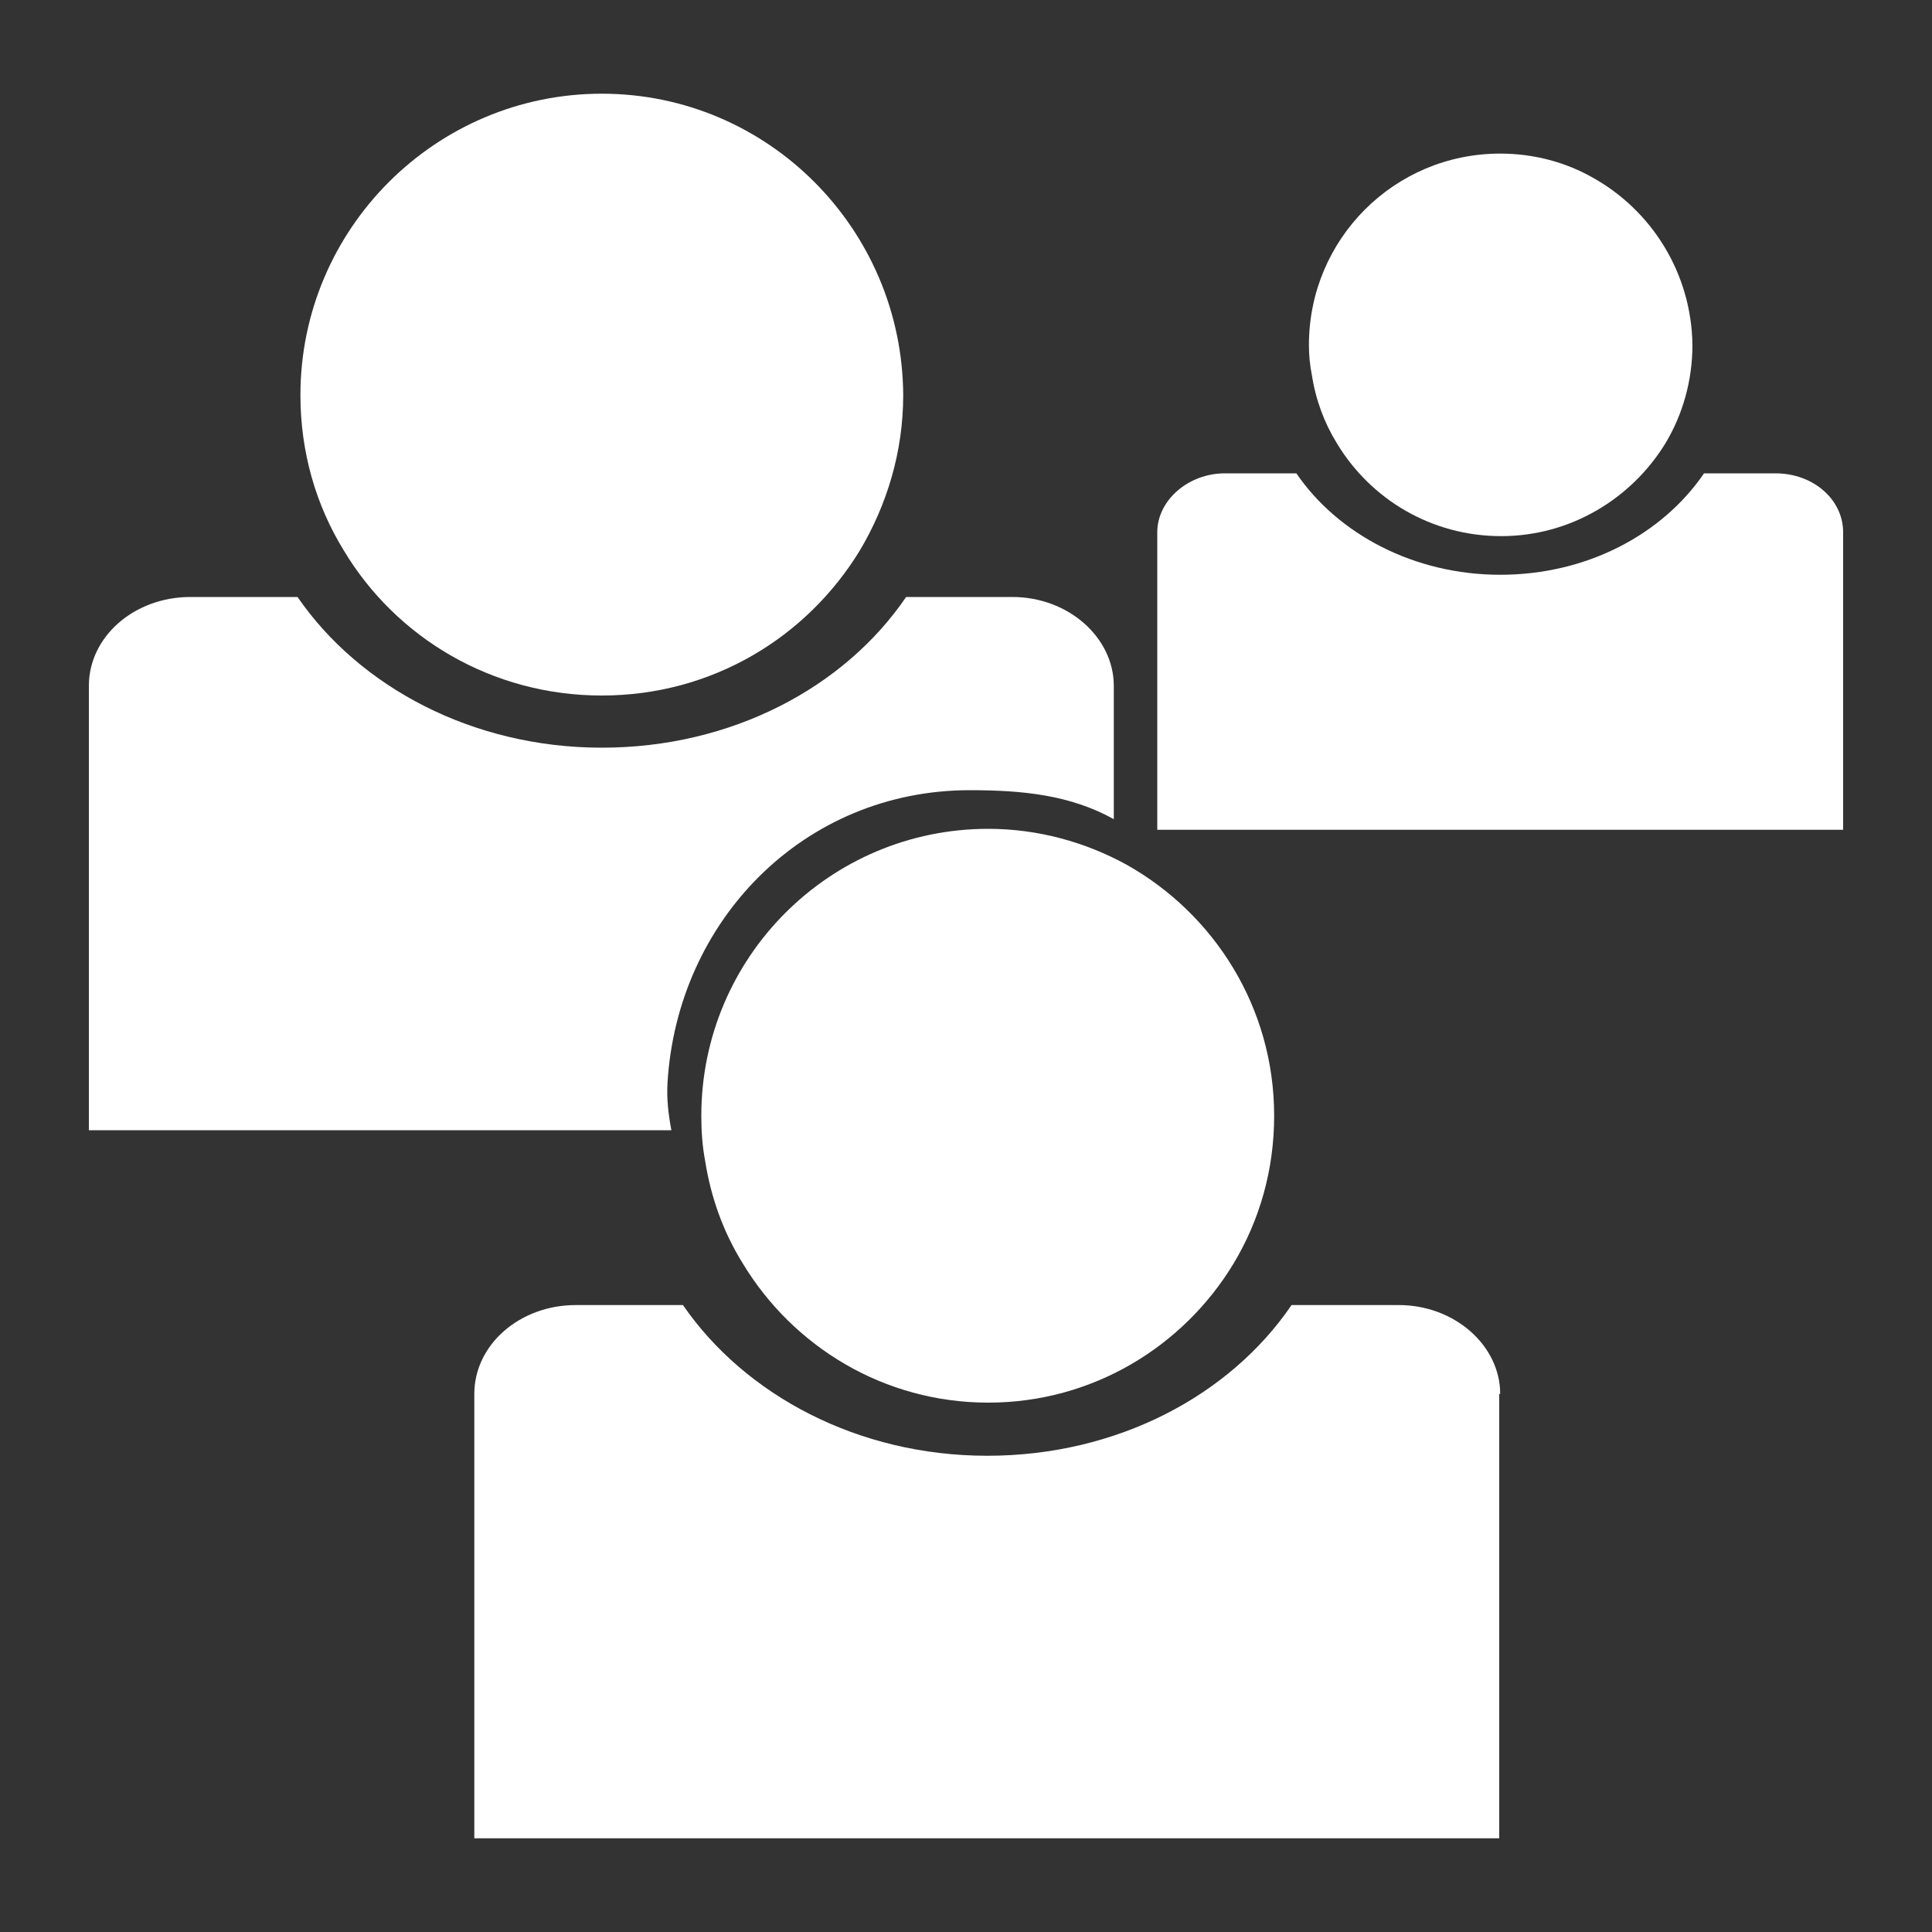 <?xml version="1.0" encoding="UTF-8"?> <!-- Generator: Adobe Illustrator 22.0.1, SVG Export Plug-In . SVG Version: 6.00 Build 0) --> <svg xmlns="http://www.w3.org/2000/svg" xmlns:xlink="http://www.w3.org/1999/xlink" id="Layer_1" x="0px" y="0px" viewBox="0 0 200 200" style="enable-background:new 0 0 200 200;" xml:space="preserve"><rect x="0" y="0" width="200" height="200" fill="#333333" stroke="none"/> <style type="text/css"> .st0{fill:#FFFFFF;} </style> <path class="st0" d="M62.3,9.7c-17.2,0-31.2,14-31.2,31.2c0,5.9,1.6,11.4,4.5,16.1C41,66,50.9,72,62.3,72S83.5,66,89,57 c2.8-4.7,4.5-10.2,4.5-16.1C93.4,23.7,79.5,9.7,62.3,9.7z"></path> <path class="st0" d="M100.4,81.8c5.5,0,10.4,0.5,14.9,3V71c0-5-4.7-9.2-10.5-9.2H93.8c-6.4,9.4-18.1,15.6-31.5,15.6 c-13.4,0-25.1-6.3-31.5-15.6H19.7c-5.8,0-10.5,4.1-10.5,9.2v46h60.3c-0.3-1.6-0.5-3.2-0.4-4.9C70.1,95.3,83.2,81.8,100.4,81.8z"></path> <path class="st0" d="M116.6,89.5c-4.2-2.3-9.1-3.7-14.3-3.7c-16.4,0-29.7,13.3-29.7,29.7c0,1.6,0.1,3.1,0.4,4.7 c0.6,3.8,1.9,7.4,3.9,10.6c5.2,8.6,14.6,14.4,25.4,14.4s20.2-5.8,25.4-14.4c2.7-4.5,4.2-9.7,4.2-15.3 C131.9,104.3,125.7,94.6,116.6,89.5z"></path> <path class="st0" d="M155.3,144.3c0-5-4.7-9.2-10.5-9.2h-11.1c-6.4,9.4-18.1,15.6-31.5,15.6c-13.4,0-25.1-6.3-31.5-15.6H59.6 c-5.8,0-10.5,4.1-10.5,9.2v46h106.1V144.3z"></path> <path class="st0" d="M164.9,18.4c-2.8-1.6-6.1-2.5-9.6-2.5c-11,0-19.8,8.9-19.8,19.8c0,1.1,0.1,2.1,0.3,3.1c0.4,2.6,1.3,5,2.6,7.1 c3.5,5.8,9.8,9.6,17,9.6c7.2,0,13.5-3.9,17-9.6c1.8-3,2.8-6.5,2.8-10.2C175.1,28.3,171,21.8,164.9,18.4z"></path> <path class="st0" d="M190.8,55.1c0-3.4-3.1-6.1-7-6.1h-7.4c-4.3,6.3-12.1,10.5-21.1,10.5c-8.9,0-16.8-4.2-21.1-10.5h-7.4 c-3.8,0-7,2.8-7,6.1v30.8h71V55.1z"></path> </svg> 